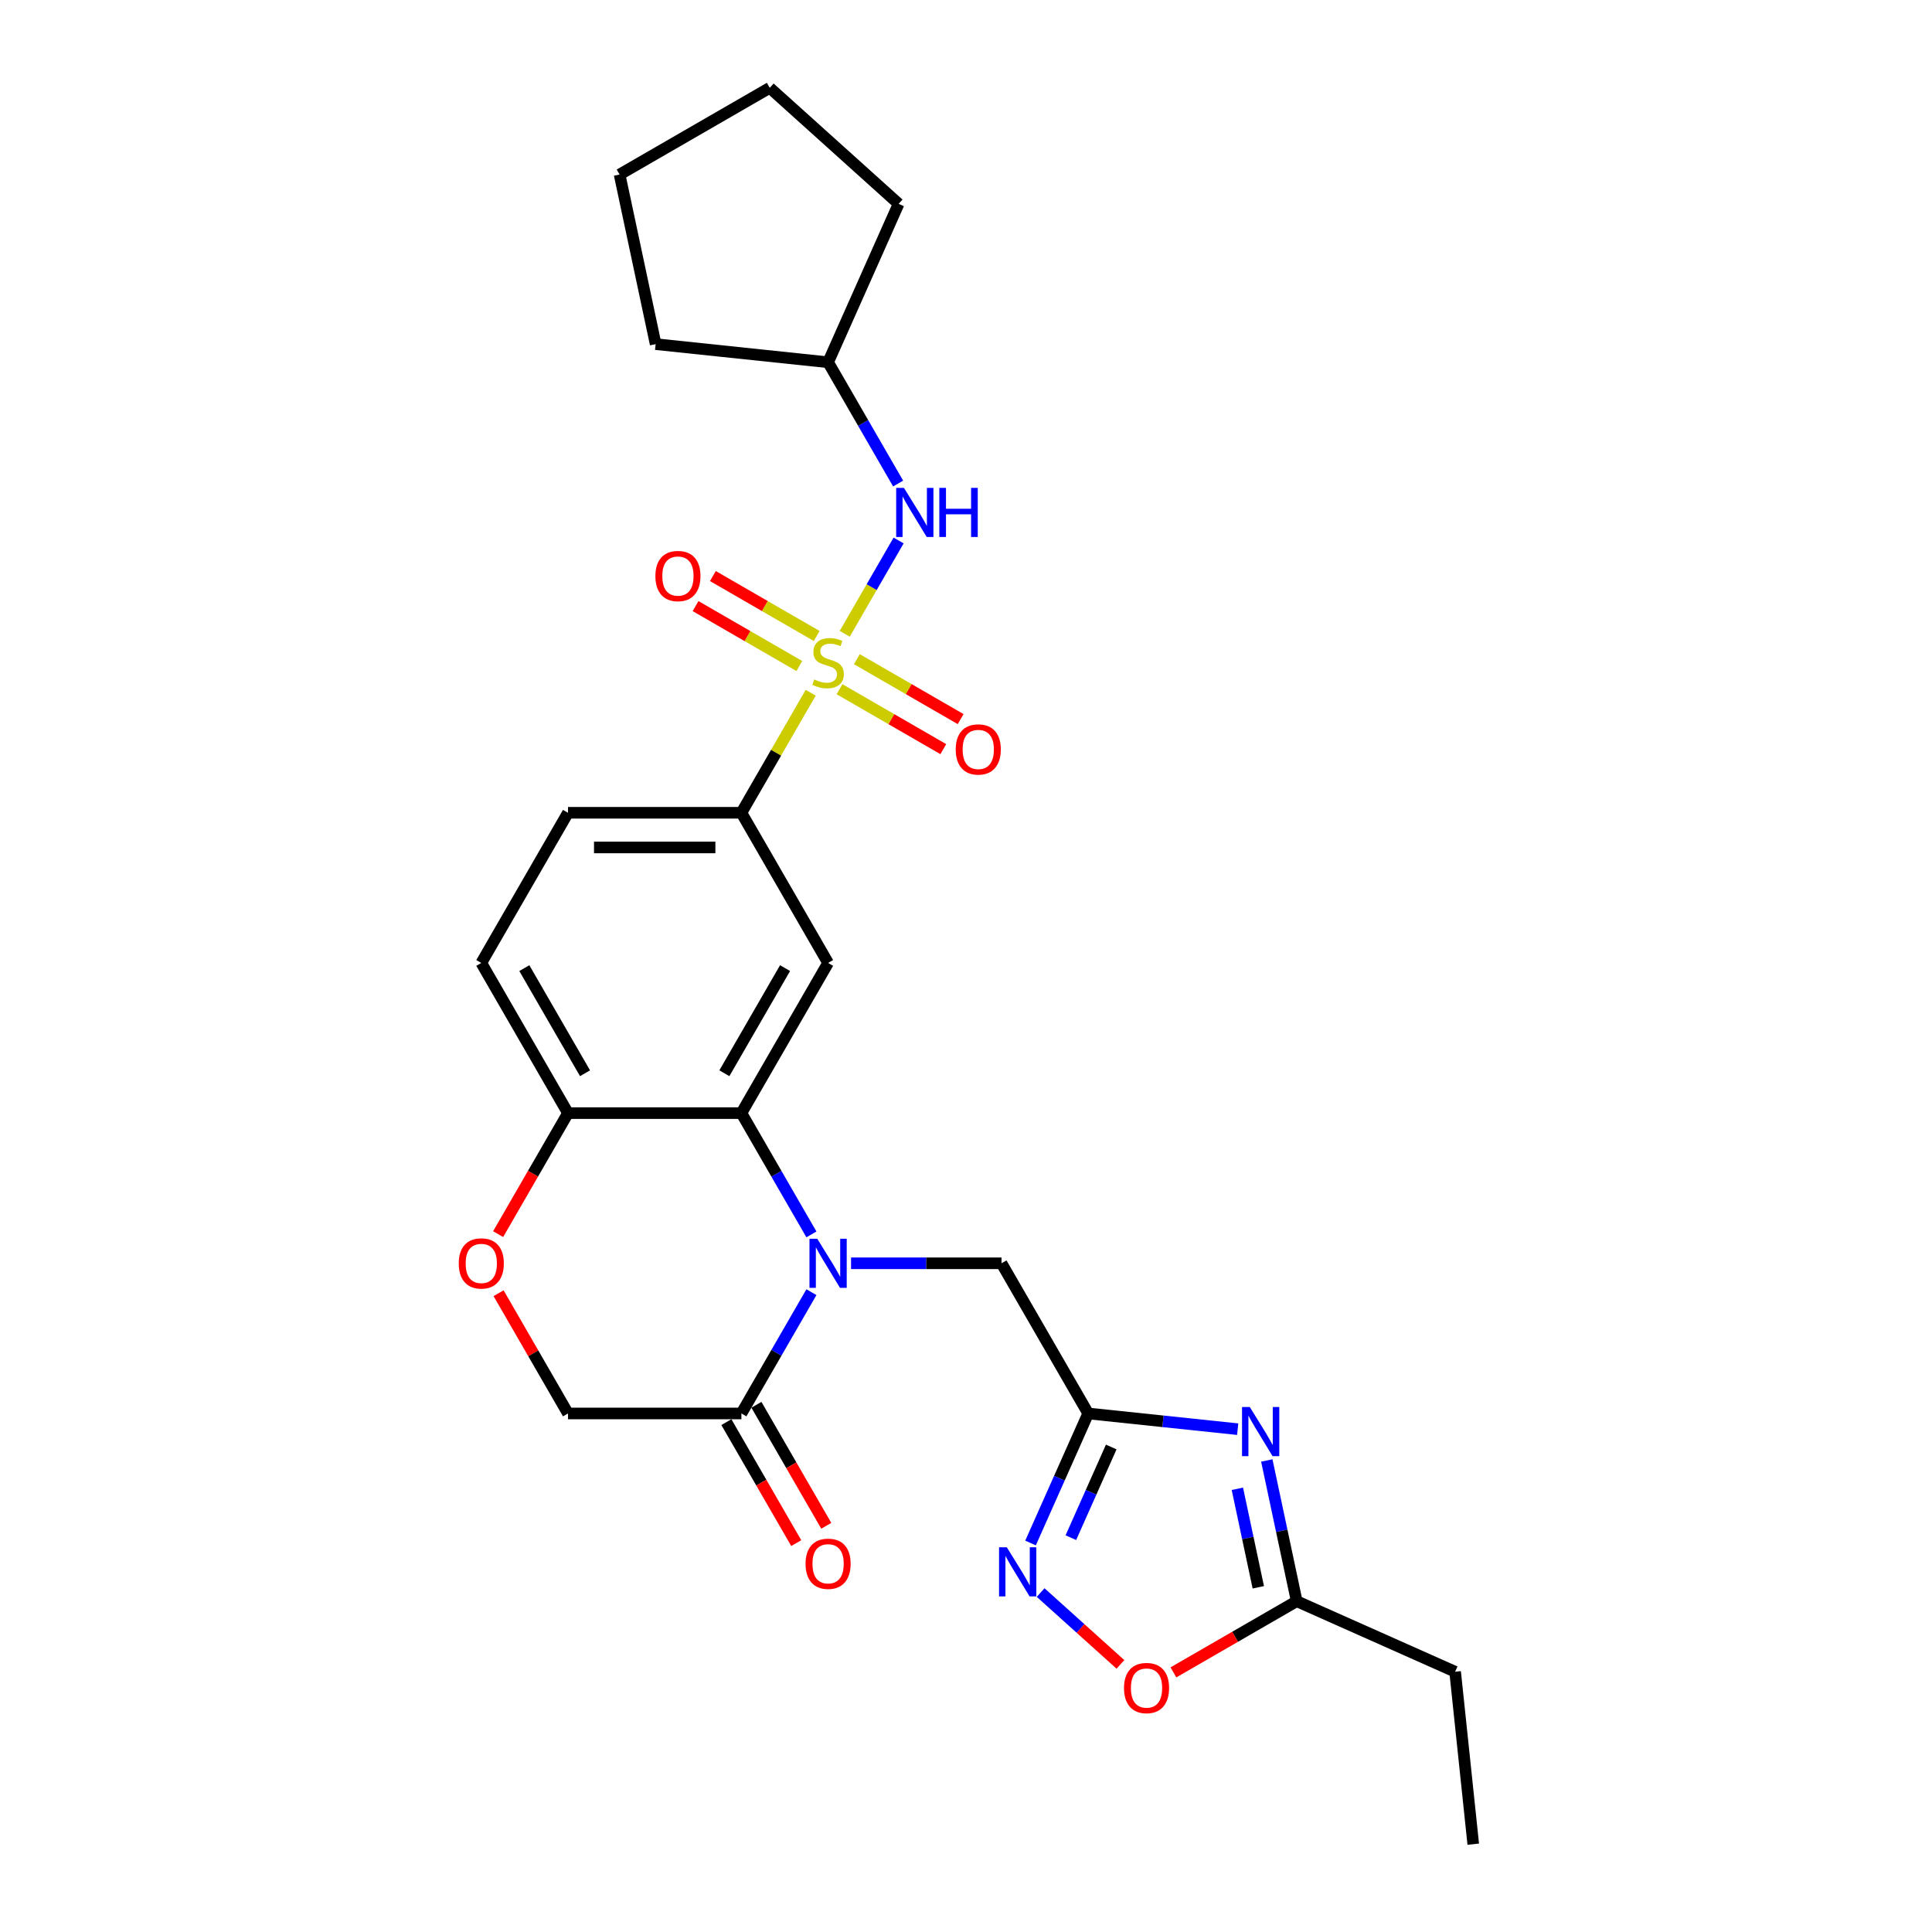 <?xml version='1.0' encoding='iso-8859-1'?>
<svg version='1.1' baseProfile='full'
              xmlns='http://www.w3.org/2000/svg'
                      xmlns:rdkit='http://www.rdkit.org/xml'
                      xmlns:xlink='http://www.w3.org/1999/xlink'
                  xml:space='preserve'
width='1000px' height='1000px' viewBox='0 0 1000 1000'>
<!-- END OF HEADER -->
<rect style='opacity:1.0;fill:#FFFFFF;stroke:none' width='1000' height='1000' x='0' y='0'> </rect>
<path class='bond-7' d='M 419.617,358.561 L 401.682,389.626' style='fill:none;fill-rule:evenodd;stroke:#CCCC00;stroke-width:6px;stroke-linecap:butt;stroke-linejoin:miter;stroke-opacity:1' />
<path class='bond-7' d='M 401.682,389.626 L 383.747,420.69' style='fill:none;fill-rule:evenodd;stroke:#000000;stroke-width:6px;stroke-linecap:butt;stroke-linejoin:miter;stroke-opacity:1' />
<path class='bond-8' d='M 437.236,328.045 L 451.176,303.9' style='fill:none;fill-rule:evenodd;stroke:#CCCC00;stroke-width:6px;stroke-linecap:butt;stroke-linejoin:miter;stroke-opacity:1' />
<path class='bond-8' d='M 451.176,303.9 L 465.116,279.756' style='fill:none;fill-rule:evenodd;stroke:#0000FF;stroke-width:6px;stroke-linecap:butt;stroke-linejoin:miter;stroke-opacity:1' />
<path class='bond-14' d='M 434.529,356.735 L 461.391,372.244' style='fill:none;fill-rule:evenodd;stroke:#CCCC00;stroke-width:6px;stroke-linecap:butt;stroke-linejoin:miter;stroke-opacity:1' />
<path class='bond-14' d='M 461.391,372.244 L 488.253,387.753' style='fill:none;fill-rule:evenodd;stroke:#FF0000;stroke-width:6px;stroke-linecap:butt;stroke-linejoin:miter;stroke-opacity:1' />
<path class='bond-14' d='M 443.505,341.19 L 470.366,356.698' style='fill:none;fill-rule:evenodd;stroke:#CCCC00;stroke-width:6px;stroke-linecap:butt;stroke-linejoin:miter;stroke-opacity:1' />
<path class='bond-14' d='M 470.366,356.698 L 497.228,372.207' style='fill:none;fill-rule:evenodd;stroke:#FF0000;stroke-width:6px;stroke-linecap:butt;stroke-linejoin:miter;stroke-opacity:1' />
<path class='bond-15' d='M 422.718,329.188 L 395.856,313.68' style='fill:none;fill-rule:evenodd;stroke:#CCCC00;stroke-width:6px;stroke-linecap:butt;stroke-linejoin:miter;stroke-opacity:1' />
<path class='bond-15' d='M 395.856,313.68 L 368.994,298.171' style='fill:none;fill-rule:evenodd;stroke:#FF0000;stroke-width:6px;stroke-linecap:butt;stroke-linejoin:miter;stroke-opacity:1' />
<path class='bond-15' d='M 413.742,344.734 L 386.881,329.225' style='fill:none;fill-rule:evenodd;stroke:#CCCC00;stroke-width:6px;stroke-linecap:butt;stroke-linejoin:miter;stroke-opacity:1' />
<path class='bond-15' d='M 386.881,329.225 L 360.019,313.717' style='fill:none;fill-rule:evenodd;stroke:#FF0000;stroke-width:6px;stroke-linecap:butt;stroke-linejoin:miter;stroke-opacity:1' />
<path class='bond-0' d='M 419.99,638.923 L 401.869,607.535' style='fill:none;fill-rule:evenodd;stroke:#0000FF;stroke-width:6px;stroke-linecap:butt;stroke-linejoin:miter;stroke-opacity:1' />
<path class='bond-0' d='M 401.869,607.535 L 383.747,576.147' style='fill:none;fill-rule:evenodd;stroke:#000000;stroke-width:6px;stroke-linecap:butt;stroke-linejoin:miter;stroke-opacity:1' />
<path class='bond-6' d='M 419.99,668.829 L 401.869,700.217' style='fill:none;fill-rule:evenodd;stroke:#0000FF;stroke-width:6px;stroke-linecap:butt;stroke-linejoin:miter;stroke-opacity:1' />
<path class='bond-6' d='M 401.869,700.217 L 383.747,731.604' style='fill:none;fill-rule:evenodd;stroke:#000000;stroke-width:6px;stroke-linecap:butt;stroke-linejoin:miter;stroke-opacity:1' />
<path class='bond-11' d='M 440.507,653.876 L 479.442,653.876' style='fill:none;fill-rule:evenodd;stroke:#0000FF;stroke-width:6px;stroke-linecap:butt;stroke-linejoin:miter;stroke-opacity:1' />
<path class='bond-11' d='M 479.442,653.876 L 518.377,653.876' style='fill:none;fill-rule:evenodd;stroke:#000000;stroke-width:6px;stroke-linecap:butt;stroke-linejoin:miter;stroke-opacity:1' />
<path class='bond-1' d='M 383.747,576.147 L 428.623,498.419' style='fill:none;fill-rule:evenodd;stroke:#000000;stroke-width:6px;stroke-linecap:butt;stroke-linejoin:miter;stroke-opacity:1' />
<path class='bond-1' d='M 374.933,555.513 L 406.346,501.103' style='fill:none;fill-rule:evenodd;stroke:#000000;stroke-width:6px;stroke-linecap:butt;stroke-linejoin:miter;stroke-opacity:1' />
<path class='bond-28' d='M 383.747,576.147 L 293.994,576.147' style='fill:none;fill-rule:evenodd;stroke:#000000;stroke-width:6px;stroke-linecap:butt;stroke-linejoin:miter;stroke-opacity:1' />
<path class='bond-2' d='M 640.631,739.737 L 601.942,735.671' style='fill:none;fill-rule:evenodd;stroke:#0000FF;stroke-width:6px;stroke-linecap:butt;stroke-linejoin:miter;stroke-opacity:1' />
<path class='bond-2' d='M 601.942,735.671 L 563.253,731.604' style='fill:none;fill-rule:evenodd;stroke:#000000;stroke-width:6px;stroke-linecap:butt;stroke-linejoin:miter;stroke-opacity:1' />
<path class='bond-9' d='M 655.693,755.939 L 663.434,792.359' style='fill:none;fill-rule:evenodd;stroke:#0000FF;stroke-width:6px;stroke-linecap:butt;stroke-linejoin:miter;stroke-opacity:1' />
<path class='bond-9' d='M 663.434,792.359 L 671.175,828.778' style='fill:none;fill-rule:evenodd;stroke:#000000;stroke-width:6px;stroke-linecap:butt;stroke-linejoin:miter;stroke-opacity:1' />
<path class='bond-9' d='M 640.457,770.597 L 645.876,796.091' style='fill:none;fill-rule:evenodd;stroke:#0000FF;stroke-width:6px;stroke-linecap:butt;stroke-linejoin:miter;stroke-opacity:1' />
<path class='bond-9' d='M 645.876,796.091 L 651.295,821.584' style='fill:none;fill-rule:evenodd;stroke:#000000;stroke-width:6px;stroke-linecap:butt;stroke-linejoin:miter;stroke-opacity:1' />
<path class='bond-3' d='M 563.253,731.604 L 518.377,653.876' style='fill:none;fill-rule:evenodd;stroke:#000000;stroke-width:6px;stroke-linecap:butt;stroke-linejoin:miter;stroke-opacity:1' />
<path class='bond-4' d='M 563.253,731.604 L 548.329,765.125' style='fill:none;fill-rule:evenodd;stroke:#000000;stroke-width:6px;stroke-linecap:butt;stroke-linejoin:miter;stroke-opacity:1' />
<path class='bond-4' d='M 548.329,765.125 L 533.405,798.645' style='fill:none;fill-rule:evenodd;stroke:#0000FF;stroke-width:6px;stroke-linecap:butt;stroke-linejoin:miter;stroke-opacity:1' />
<path class='bond-4' d='M 575.175,748.962 L 564.728,772.426' style='fill:none;fill-rule:evenodd;stroke:#000000;stroke-width:6px;stroke-linecap:butt;stroke-linejoin:miter;stroke-opacity:1' />
<path class='bond-4' d='M 564.728,772.426 L 554.281,795.89' style='fill:none;fill-rule:evenodd;stroke:#0000FF;stroke-width:6px;stroke-linecap:butt;stroke-linejoin:miter;stroke-opacity:1' />
<path class='bond-10' d='M 538.631,824.298 L 559.283,842.893' style='fill:none;fill-rule:evenodd;stroke:#0000FF;stroke-width:6px;stroke-linecap:butt;stroke-linejoin:miter;stroke-opacity:1' />
<path class='bond-10' d='M 559.283,842.893 L 579.935,861.488' style='fill:none;fill-rule:evenodd;stroke:#FF0000;stroke-width:6px;stroke-linecap:butt;stroke-linejoin:miter;stroke-opacity:1' />
<path class='bond-5' d='M 428.623,498.419 L 383.747,420.69' style='fill:none;fill-rule:evenodd;stroke:#000000;stroke-width:6px;stroke-linecap:butt;stroke-linejoin:miter;stroke-opacity:1' />
<path class='bond-17' d='M 375.974,736.092 L 394.054,767.408' style='fill:none;fill-rule:evenodd;stroke:#000000;stroke-width:6px;stroke-linecap:butt;stroke-linejoin:miter;stroke-opacity:1' />
<path class='bond-17' d='M 394.054,767.408 L 412.135,798.724' style='fill:none;fill-rule:evenodd;stroke:#FF0000;stroke-width:6px;stroke-linecap:butt;stroke-linejoin:miter;stroke-opacity:1' />
<path class='bond-17' d='M 391.52,727.117 L 409.6,758.433' style='fill:none;fill-rule:evenodd;stroke:#000000;stroke-width:6px;stroke-linecap:butt;stroke-linejoin:miter;stroke-opacity:1' />
<path class='bond-17' d='M 409.6,758.433 L 427.68,789.749' style='fill:none;fill-rule:evenodd;stroke:#FF0000;stroke-width:6px;stroke-linecap:butt;stroke-linejoin:miter;stroke-opacity:1' />
<path class='bond-29' d='M 383.747,731.604 L 293.994,731.604' style='fill:none;fill-rule:evenodd;stroke:#000000;stroke-width:6px;stroke-linecap:butt;stroke-linejoin:miter;stroke-opacity:1' />
<path class='bond-18' d='M 383.747,420.69 L 293.994,420.69' style='fill:none;fill-rule:evenodd;stroke:#000000;stroke-width:6px;stroke-linecap:butt;stroke-linejoin:miter;stroke-opacity:1' />
<path class='bond-18' d='M 370.284,438.641 L 307.457,438.641' style='fill:none;fill-rule:evenodd;stroke:#000000;stroke-width:6px;stroke-linecap:butt;stroke-linejoin:miter;stroke-opacity:1' />
<path class='bond-20' d='M 464.867,250.28 L 446.745,218.893' style='fill:none;fill-rule:evenodd;stroke:#0000FF;stroke-width:6px;stroke-linecap:butt;stroke-linejoin:miter;stroke-opacity:1' />
<path class='bond-20' d='M 446.745,218.893 L 428.623,187.505' style='fill:none;fill-rule:evenodd;stroke:#000000;stroke-width:6px;stroke-linecap:butt;stroke-linejoin:miter;stroke-opacity:1' />
<path class='bond-21' d='M 671.175,828.778 L 753.169,865.284' style='fill:none;fill-rule:evenodd;stroke:#000000;stroke-width:6px;stroke-linecap:butt;stroke-linejoin:miter;stroke-opacity:1' />
<path class='bond-30' d='M 671.175,828.778 L 639.267,847.2' style='fill:none;fill-rule:evenodd;stroke:#000000;stroke-width:6px;stroke-linecap:butt;stroke-linejoin:miter;stroke-opacity:1' />
<path class='bond-30' d='M 639.267,847.2 L 607.359,865.623' style='fill:none;fill-rule:evenodd;stroke:#FF0000;stroke-width:6px;stroke-linecap:butt;stroke-linejoin:miter;stroke-opacity:1' />
<path class='bond-12' d='M 257.833,638.779 L 275.913,607.463' style='fill:none;fill-rule:evenodd;stroke:#FF0000;stroke-width:6px;stroke-linecap:butt;stroke-linejoin:miter;stroke-opacity:1' />
<path class='bond-12' d='M 275.913,607.463 L 293.994,576.147' style='fill:none;fill-rule:evenodd;stroke:#000000;stroke-width:6px;stroke-linecap:butt;stroke-linejoin:miter;stroke-opacity:1' />
<path class='bond-16' d='M 258.061,669.367 L 276.027,700.486' style='fill:none;fill-rule:evenodd;stroke:#FF0000;stroke-width:6px;stroke-linecap:butt;stroke-linejoin:miter;stroke-opacity:1' />
<path class='bond-16' d='M 276.027,700.486 L 293.994,731.604' style='fill:none;fill-rule:evenodd;stroke:#000000;stroke-width:6px;stroke-linecap:butt;stroke-linejoin:miter;stroke-opacity:1' />
<path class='bond-13' d='M 293.994,576.147 L 249.117,498.419' style='fill:none;fill-rule:evenodd;stroke:#000000;stroke-width:6px;stroke-linecap:butt;stroke-linejoin:miter;stroke-opacity:1' />
<path class='bond-13' d='M 302.808,555.513 L 271.394,501.103' style='fill:none;fill-rule:evenodd;stroke:#000000;stroke-width:6px;stroke-linecap:butt;stroke-linejoin:miter;stroke-opacity:1' />
<path class='bond-19' d='M 293.994,420.69 L 249.117,498.419' style='fill:none;fill-rule:evenodd;stroke:#000000;stroke-width:6px;stroke-linecap:butt;stroke-linejoin:miter;stroke-opacity:1' />
<path class='bond-22' d='M 428.623,187.505 L 339.362,178.123' style='fill:none;fill-rule:evenodd;stroke:#000000;stroke-width:6px;stroke-linecap:butt;stroke-linejoin:miter;stroke-opacity:1' />
<path class='bond-23' d='M 428.623,187.505 L 465.129,105.511' style='fill:none;fill-rule:evenodd;stroke:#000000;stroke-width:6px;stroke-linecap:butt;stroke-linejoin:miter;stroke-opacity:1' />
<path class='bond-24' d='M 753.169,865.284 L 762.551,954.545' style='fill:none;fill-rule:evenodd;stroke:#000000;stroke-width:6px;stroke-linecap:butt;stroke-linejoin:miter;stroke-opacity:1' />
<path class='bond-25' d='M 339.362,178.123 L 320.701,90.331' style='fill:none;fill-rule:evenodd;stroke:#000000;stroke-width:6px;stroke-linecap:butt;stroke-linejoin:miter;stroke-opacity:1' />
<path class='bond-26' d='M 465.129,105.511 L 398.43,45.455' style='fill:none;fill-rule:evenodd;stroke:#000000;stroke-width:6px;stroke-linecap:butt;stroke-linejoin:miter;stroke-opacity:1' />
<path class='bond-27' d='M 320.701,90.331 L 398.43,45.455' style='fill:none;fill-rule:evenodd;stroke:#000000;stroke-width:6px;stroke-linecap:butt;stroke-linejoin:miter;stroke-opacity:1' />
<path  class='atom-0' d='M 421.443 351.686
Q 421.73 351.794, 422.915 352.296
Q 424.1 352.799, 425.392 353.122
Q 426.721 353.409, 428.013 353.409
Q 430.419 353.409, 431.819 352.26
Q 433.219 351.075, 433.219 349.029
Q 433.219 347.629, 432.501 346.767
Q 431.819 345.906, 430.742 345.439
Q 429.665 344.972, 427.87 344.434
Q 425.608 343.752, 424.243 343.105
Q 422.915 342.459, 421.946 341.095
Q 421.012 339.731, 421.012 337.433
Q 421.012 334.238, 423.166 332.263
Q 425.356 330.289, 429.665 330.289
Q 432.608 330.289, 435.947 331.689
L 435.122 334.453
Q 432.07 333.197, 429.772 333.197
Q 427.295 333.197, 425.931 334.238
Q 424.567 335.243, 424.603 337.002
Q 424.603 338.366, 425.285 339.192
Q 426.003 340.018, 427.008 340.485
Q 428.049 340.951, 429.772 341.49
Q 432.07 342.208, 433.434 342.926
Q 434.798 343.644, 435.768 345.116
Q 436.773 346.552, 436.773 349.029
Q 436.773 352.547, 434.404 354.45
Q 432.07 356.317, 428.157 356.317
Q 425.895 356.317, 424.172 355.814
Q 422.484 355.348, 420.474 354.522
L 421.443 351.686
' fill='#CCCC00'/>
<path  class='atom-1' d='M 423.005 641.167
L 431.334 654.63
Q 432.16 655.958, 433.488 658.364
Q 434.816 660.769, 434.888 660.913
L 434.888 641.167
L 438.263 641.167
L 438.263 666.585
L 434.781 666.585
L 425.841 651.865
Q 424.8 650.142, 423.687 648.168
Q 422.61 646.193, 422.287 645.583
L 422.287 666.585
L 418.984 666.585
L 418.984 641.167
L 423.005 641.167
' fill='#0000FF'/>
<path  class='atom-3' d='M 646.896 728.277
L 655.225 741.74
Q 656.051 743.068, 657.379 745.474
Q 658.708 747.879, 658.779 748.023
L 658.779 728.277
L 662.154 728.277
L 662.154 753.695
L 658.672 753.695
L 649.732 738.976
Q 648.691 737.252, 647.578 735.278
Q 646.501 733.303, 646.178 732.693
L 646.178 753.695
L 642.875 753.695
L 642.875 728.277
L 646.896 728.277
' fill='#0000FF'/>
<path  class='atom-5' d='M 521.129 800.889
L 529.458 814.352
Q 530.284 815.68, 531.612 818.086
Q 532.94 820.491, 533.012 820.635
L 533.012 800.889
L 536.387 800.889
L 536.387 826.307
L 532.904 826.307
L 523.965 811.588
Q 522.924 809.864, 521.811 807.89
Q 520.734 805.915, 520.411 805.305
L 520.411 826.307
L 517.108 826.307
L 517.108 800.889
L 521.129 800.889
' fill='#0000FF'/>
<path  class='atom-9' d='M 467.881 252.524
L 476.211 265.987
Q 477.036 267.316, 478.365 269.721
Q 479.693 272.126, 479.765 272.27
L 479.765 252.524
L 483.14 252.524
L 483.14 277.942
L 479.657 277.942
L 470.718 263.223
Q 469.677 261.5, 468.564 259.525
Q 467.487 257.55, 467.163 256.94
L 467.163 277.942
L 463.861 277.942
L 463.861 252.524
L 467.881 252.524
' fill='#0000FF'/>
<path  class='atom-9' d='M 486.191 252.524
L 489.638 252.524
L 489.638 263.331
L 502.634 263.331
L 502.634 252.524
L 506.08 252.524
L 506.08 277.942
L 502.634 277.942
L 502.634 266.203
L 489.638 266.203
L 489.638 277.942
L 486.191 277.942
L 486.191 252.524
' fill='#0000FF'/>
<path  class='atom-11' d='M 581.779 873.726
Q 581.779 867.623, 584.795 864.213
Q 587.81 860.802, 593.447 860.802
Q 599.083 860.802, 602.099 864.213
Q 605.115 867.623, 605.115 873.726
Q 605.115 879.901, 602.063 883.42
Q 599.012 886.902, 593.447 886.902
Q 587.846 886.902, 584.795 883.42
Q 581.779 879.937, 581.779 873.726
M 593.447 884.03
Q 597.324 884.03, 599.407 881.445
Q 601.525 878.824, 601.525 873.726
Q 601.525 868.736, 599.407 866.223
Q 597.324 863.674, 593.447 863.674
Q 589.57 863.674, 587.451 866.187
Q 585.369 868.7, 585.369 873.726
Q 585.369 878.86, 587.451 881.445
Q 589.57 884.03, 593.447 884.03
' fill='#FF0000'/>
<path  class='atom-13' d='M 237.449 653.948
Q 237.449 647.845, 240.465 644.434
Q 243.481 641.023, 249.117 641.023
Q 254.754 641.023, 257.769 644.434
Q 260.785 647.845, 260.785 653.948
Q 260.785 660.123, 257.733 663.641
Q 254.682 667.123, 249.117 667.123
Q 243.517 667.123, 240.465 663.641
Q 237.449 660.159, 237.449 653.948
M 249.117 664.251
Q 252.994 664.251, 255.077 661.666
Q 257.195 659.046, 257.195 653.948
Q 257.195 648.957, 255.077 646.444
Q 252.994 643.895, 249.117 643.895
Q 245.24 643.895, 243.122 646.408
Q 241.039 648.922, 241.039 653.948
Q 241.039 659.082, 243.122 661.666
Q 245.24 664.251, 249.117 664.251
' fill='#FF0000'/>
<path  class='atom-15' d='M 494.684 387.91
Q 494.684 381.807, 497.7 378.396
Q 500.715 374.986, 506.352 374.986
Q 511.988 374.986, 515.004 378.396
Q 518.02 381.807, 518.02 387.91
Q 518.02 394.085, 514.968 397.604
Q 511.917 401.086, 506.352 401.086
Q 500.751 401.086, 497.7 397.604
Q 494.684 394.121, 494.684 387.91
M 506.352 398.214
Q 510.229 398.214, 512.312 395.629
Q 514.43 393.008, 514.43 387.91
Q 514.43 382.92, 512.312 380.407
Q 510.229 377.858, 506.352 377.858
Q 502.475 377.858, 500.356 380.371
Q 498.274 382.884, 498.274 387.91
Q 498.274 393.044, 500.356 395.629
Q 502.475 398.214, 506.352 398.214
' fill='#FF0000'/>
<path  class='atom-16' d='M 339.227 298.157
Q 339.227 292.054, 342.243 288.643
Q 345.258 285.233, 350.895 285.233
Q 356.531 285.233, 359.547 288.643
Q 362.563 292.054, 362.563 298.157
Q 362.563 304.332, 359.511 307.85
Q 356.46 311.333, 350.895 311.333
Q 345.294 311.333, 342.243 307.85
Q 339.227 304.368, 339.227 298.157
M 350.895 308.461
Q 354.772 308.461, 356.855 305.876
Q 358.973 303.255, 358.973 298.157
Q 358.973 293.167, 356.855 290.654
Q 354.772 288.105, 350.895 288.105
Q 347.018 288.105, 344.899 290.618
Q 342.817 293.131, 342.817 298.157
Q 342.817 303.291, 344.899 305.876
Q 347.018 308.461, 350.895 308.461
' fill='#FF0000'/>
<path  class='atom-18' d='M 416.956 809.405
Q 416.956 803.302, 419.971 799.891
Q 422.987 796.48, 428.623 796.48
Q 434.26 796.48, 437.276 799.891
Q 440.291 803.302, 440.291 809.405
Q 440.291 815.58, 437.24 819.098
Q 434.188 822.581, 428.623 822.581
Q 423.023 822.581, 419.971 819.098
Q 416.956 815.616, 416.956 809.405
M 428.623 819.708
Q 432.501 819.708, 434.583 817.124
Q 436.701 814.503, 436.701 809.405
Q 436.701 804.414, 434.583 801.901
Q 432.501 799.352, 428.623 799.352
Q 424.746 799.352, 422.628 801.866
Q 420.546 804.379, 420.546 809.405
Q 420.546 814.539, 422.628 817.124
Q 424.746 819.708, 428.623 819.708
' fill='#FF0000'/>
</svg>
